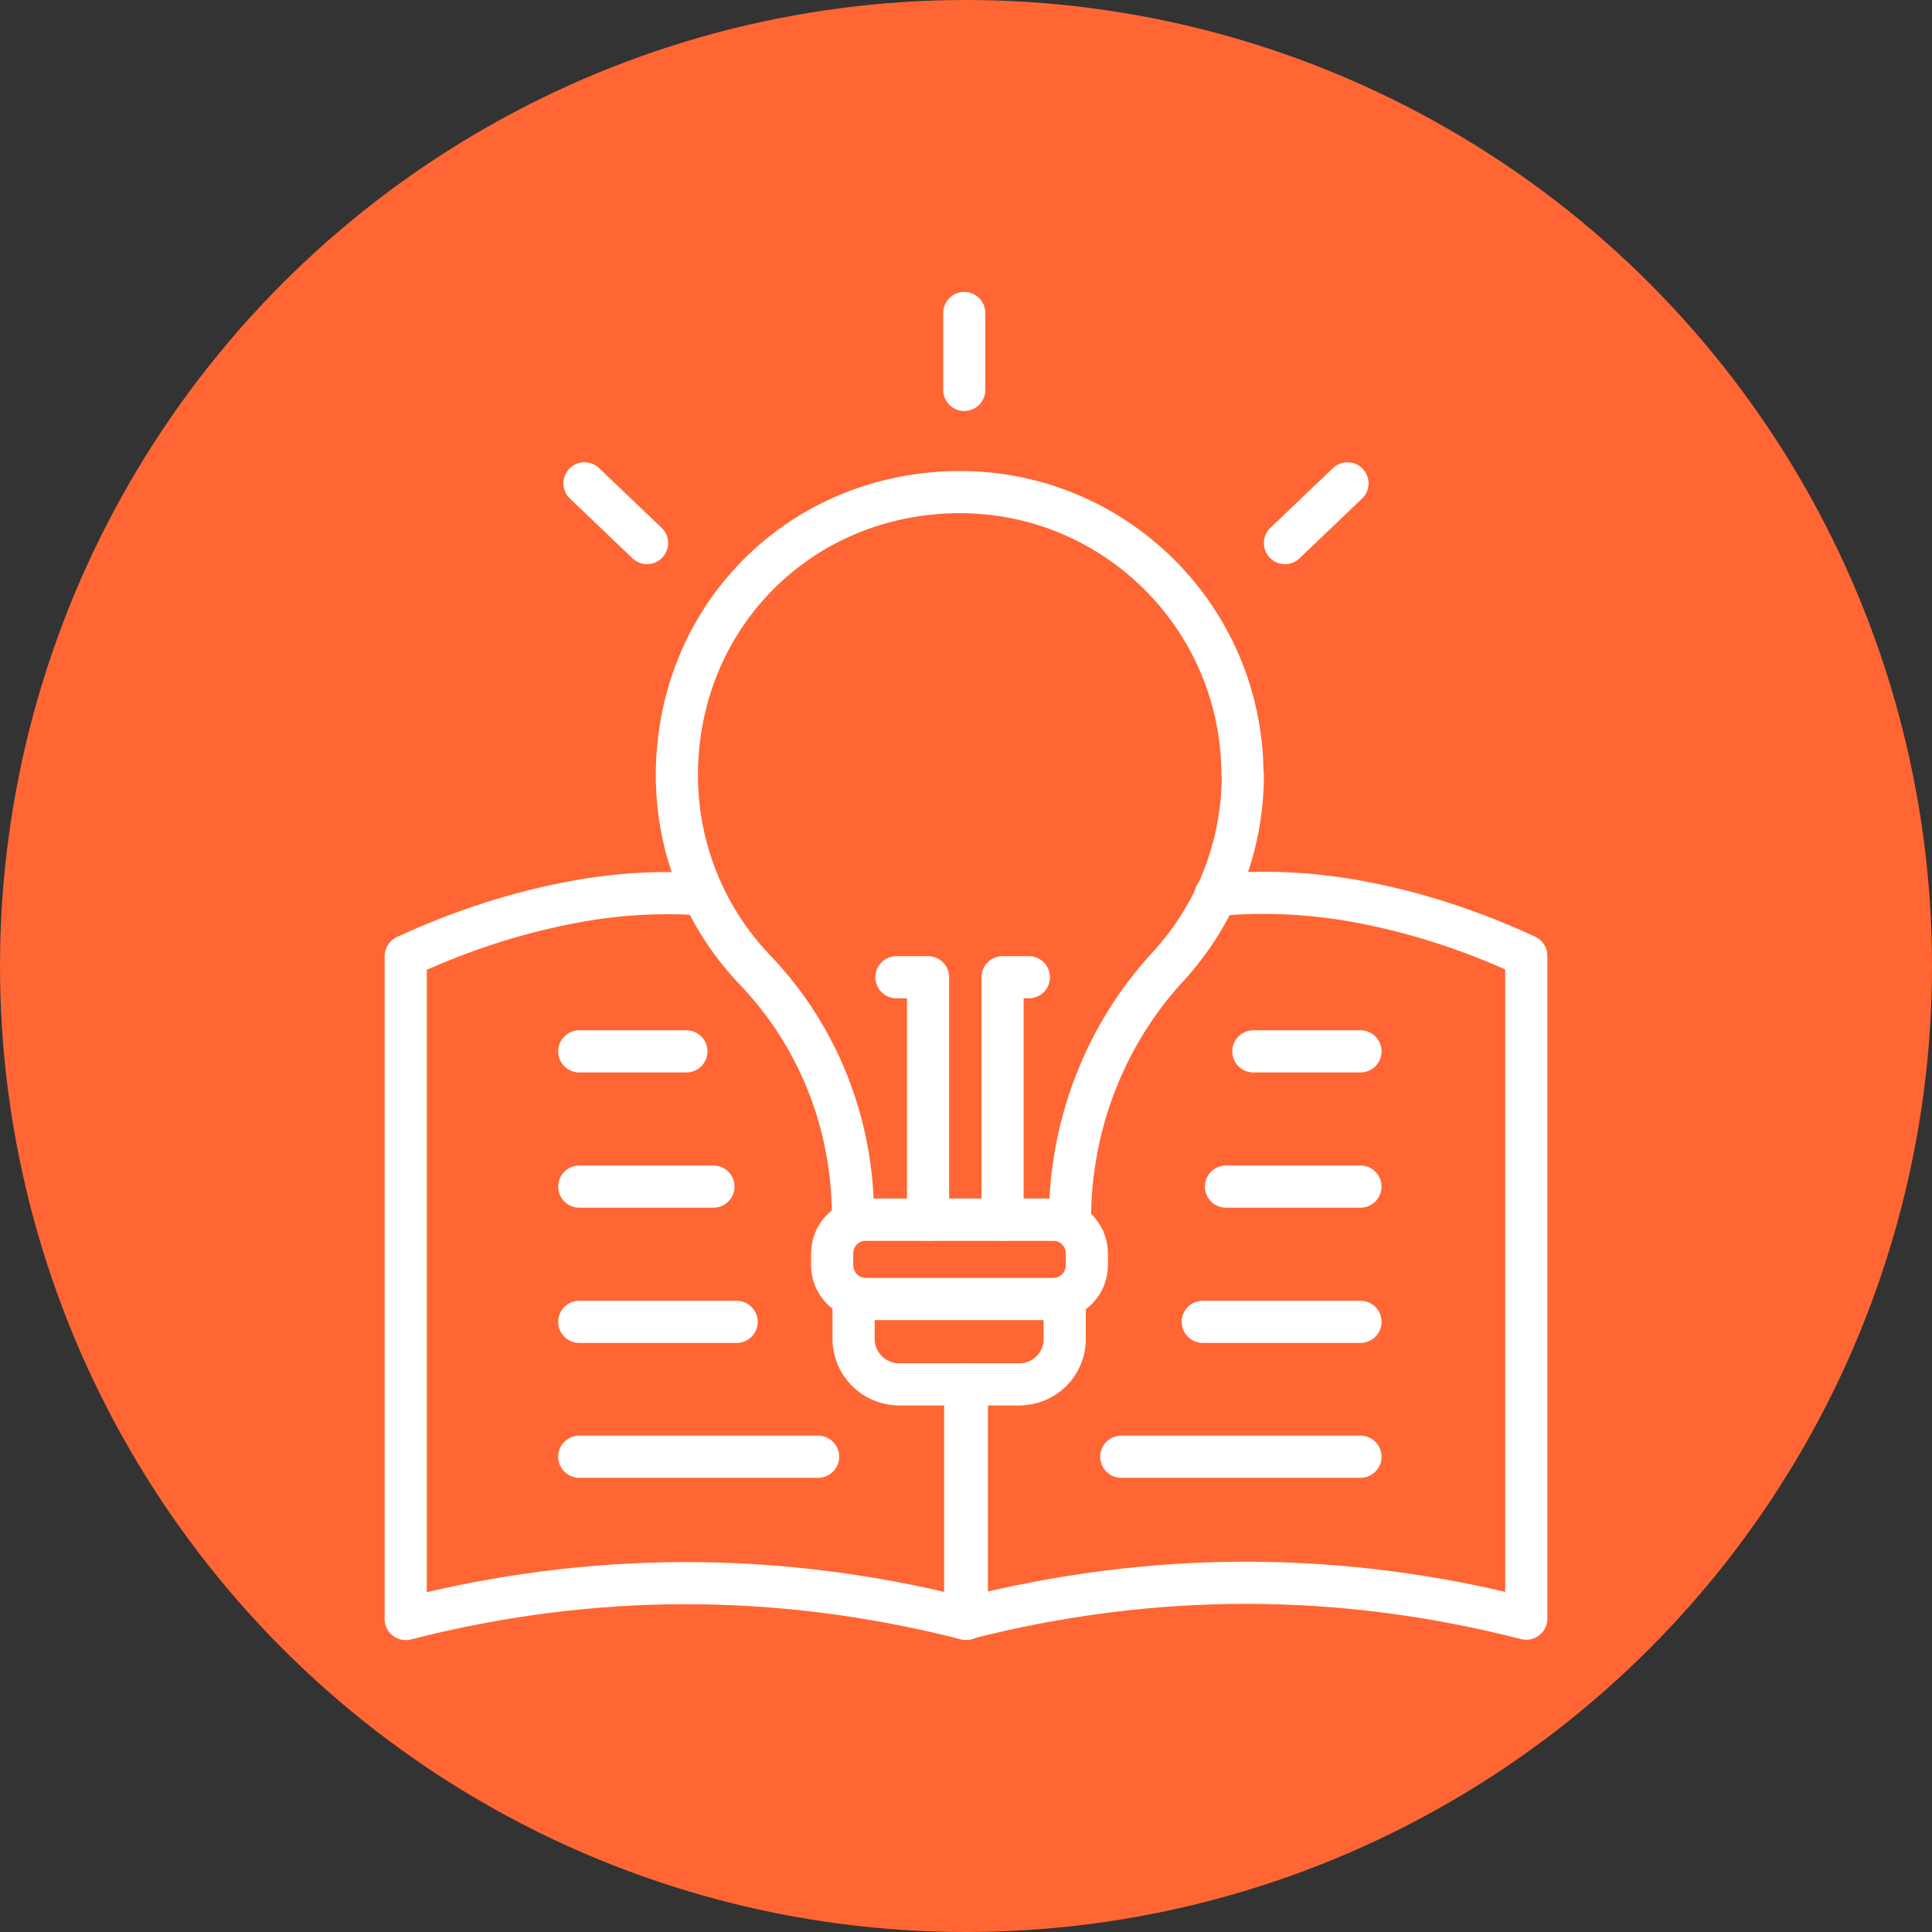 <?xml version="1.0" encoding="UTF-8"?>
<svg id="Layer_1" data-name="Layer 1" xmlns="http://www.w3.org/2000/svg" viewBox="0 0 55 55">
  <rect x="0" y="0" width="55" height="55" fill="#333333" stroke="none"/>
  <defs>
    <style>
      .cls-1 {
        fill: none;
        stroke: #fff;
        stroke-linecap: round;
        stroke-linejoin: round;
        stroke-width: 1.2px;
      }

      .cls-2 {
        fill: #f63;
      }
    </style>
  </defs>
  <circle id="Ellipse_68" data-name="Ellipse 68" class="cls-2" cx="27.5" cy="27.5" r="27.5"/>
  <g>
    <polyline class="cls-1" points="27.52 39.41 27.52 46.07 27.52 46.08"/>
    <path class="cls-1" d="M20.01,25.46c-1.17-.08-2.36-.02-3.53.19-1.64.29-3.29.81-4.93,1.57v18.87c5.31-1.36,10.62-1.36,15.93-.01,0,0,.02,0,.02,0s.01,0,.02,0h0v-6.67"/>
    <path class="cls-1" d="M27.48,39.41v6.66h0s.02,0,.02,0,.01,0,.02,0c5.31-1.35,10.62-1.35,15.93.01v-18.87c-1.64-.76-3.28-1.28-4.93-1.57-1.31-.23-2.62-.28-3.92-.16"/>
    <polyline class="cls-1" points="27.48 46.08 27.48 46.07 27.48 39.41"/>
    <path class="cls-1" d="M35.37,22.06c0-4.75-4.11-8.54-8.97-8-3.65.4-6.5,3.13-7.04,6.77-.39,2.64.5,5.08,2.14,6.79,1.8,1.88,2.78,4.39,2.78,6.98v.12h6.18c0-2.66.98-5.24,2.79-7.2,1.32-1.44,2.13-3.35,2.13-5.46Z"/>
    <path class="cls-1" d="M29.98,36.98h-5.33c-.53,0-.96-.43-.96-.96v-.34c0-.53.43-.96.96-.96h5.33c.53,0,.96.43.96.96v.34c0,.53-.43.96-.96.96Z"/>
    <path class="cls-1" d="M30.31,37.06s0,.04,0,.07v.99c0,.72-.58,1.29-1.3,1.29h-3.41c-.72,0-1.3-.58-1.3-1.29v-.99s0-.04,0-.07"/>
    <polyline class="cls-1" points="29.29 27.82 28.54 27.82 28.54 34.72"/>
    <polyline class="cls-1" points="25.52 27.82 26.38 27.82 26.42 27.82 26.42 34.72"/>
    <line class="cls-1" x1="16.49" y1="33.78" x2="20.31" y2="33.78"/>
    <line class="cls-1" x1="16.49" y1="37.63" x2="20.97" y2="37.63"/>
    <line class="cls-1" x1="16.49" y1="41.47" x2="23.29" y2="41.47"/>
    <line class="cls-1" x1="16.49" y1="29.93" x2="19.54" y2="29.93"/>
    <line class="cls-1" x1="38.73" y1="33.78" x2="34.9" y2="33.78"/>
    <line class="cls-1" x1="38.73" y1="37.63" x2="34.24" y2="37.63"/>
    <line class="cls-1" x1="38.73" y1="41.47" x2="31.92" y2="41.47"/>
    <line class="cls-1" x1="38.73" y1="29.93" x2="35.68" y2="29.93"/>
    <g>
      <line class="cls-1" x1="38.36" y1="13.76" x2="36.58" y2="15.46"/>
      <line class="cls-1" x1="16.64" y1="13.76" x2="18.42" y2="15.46"/>
      <line class="cls-1" x1="27.45" y1="8.91" x2="27.45" y2="11.1"/>
    </g>
  </g>
</svg>
